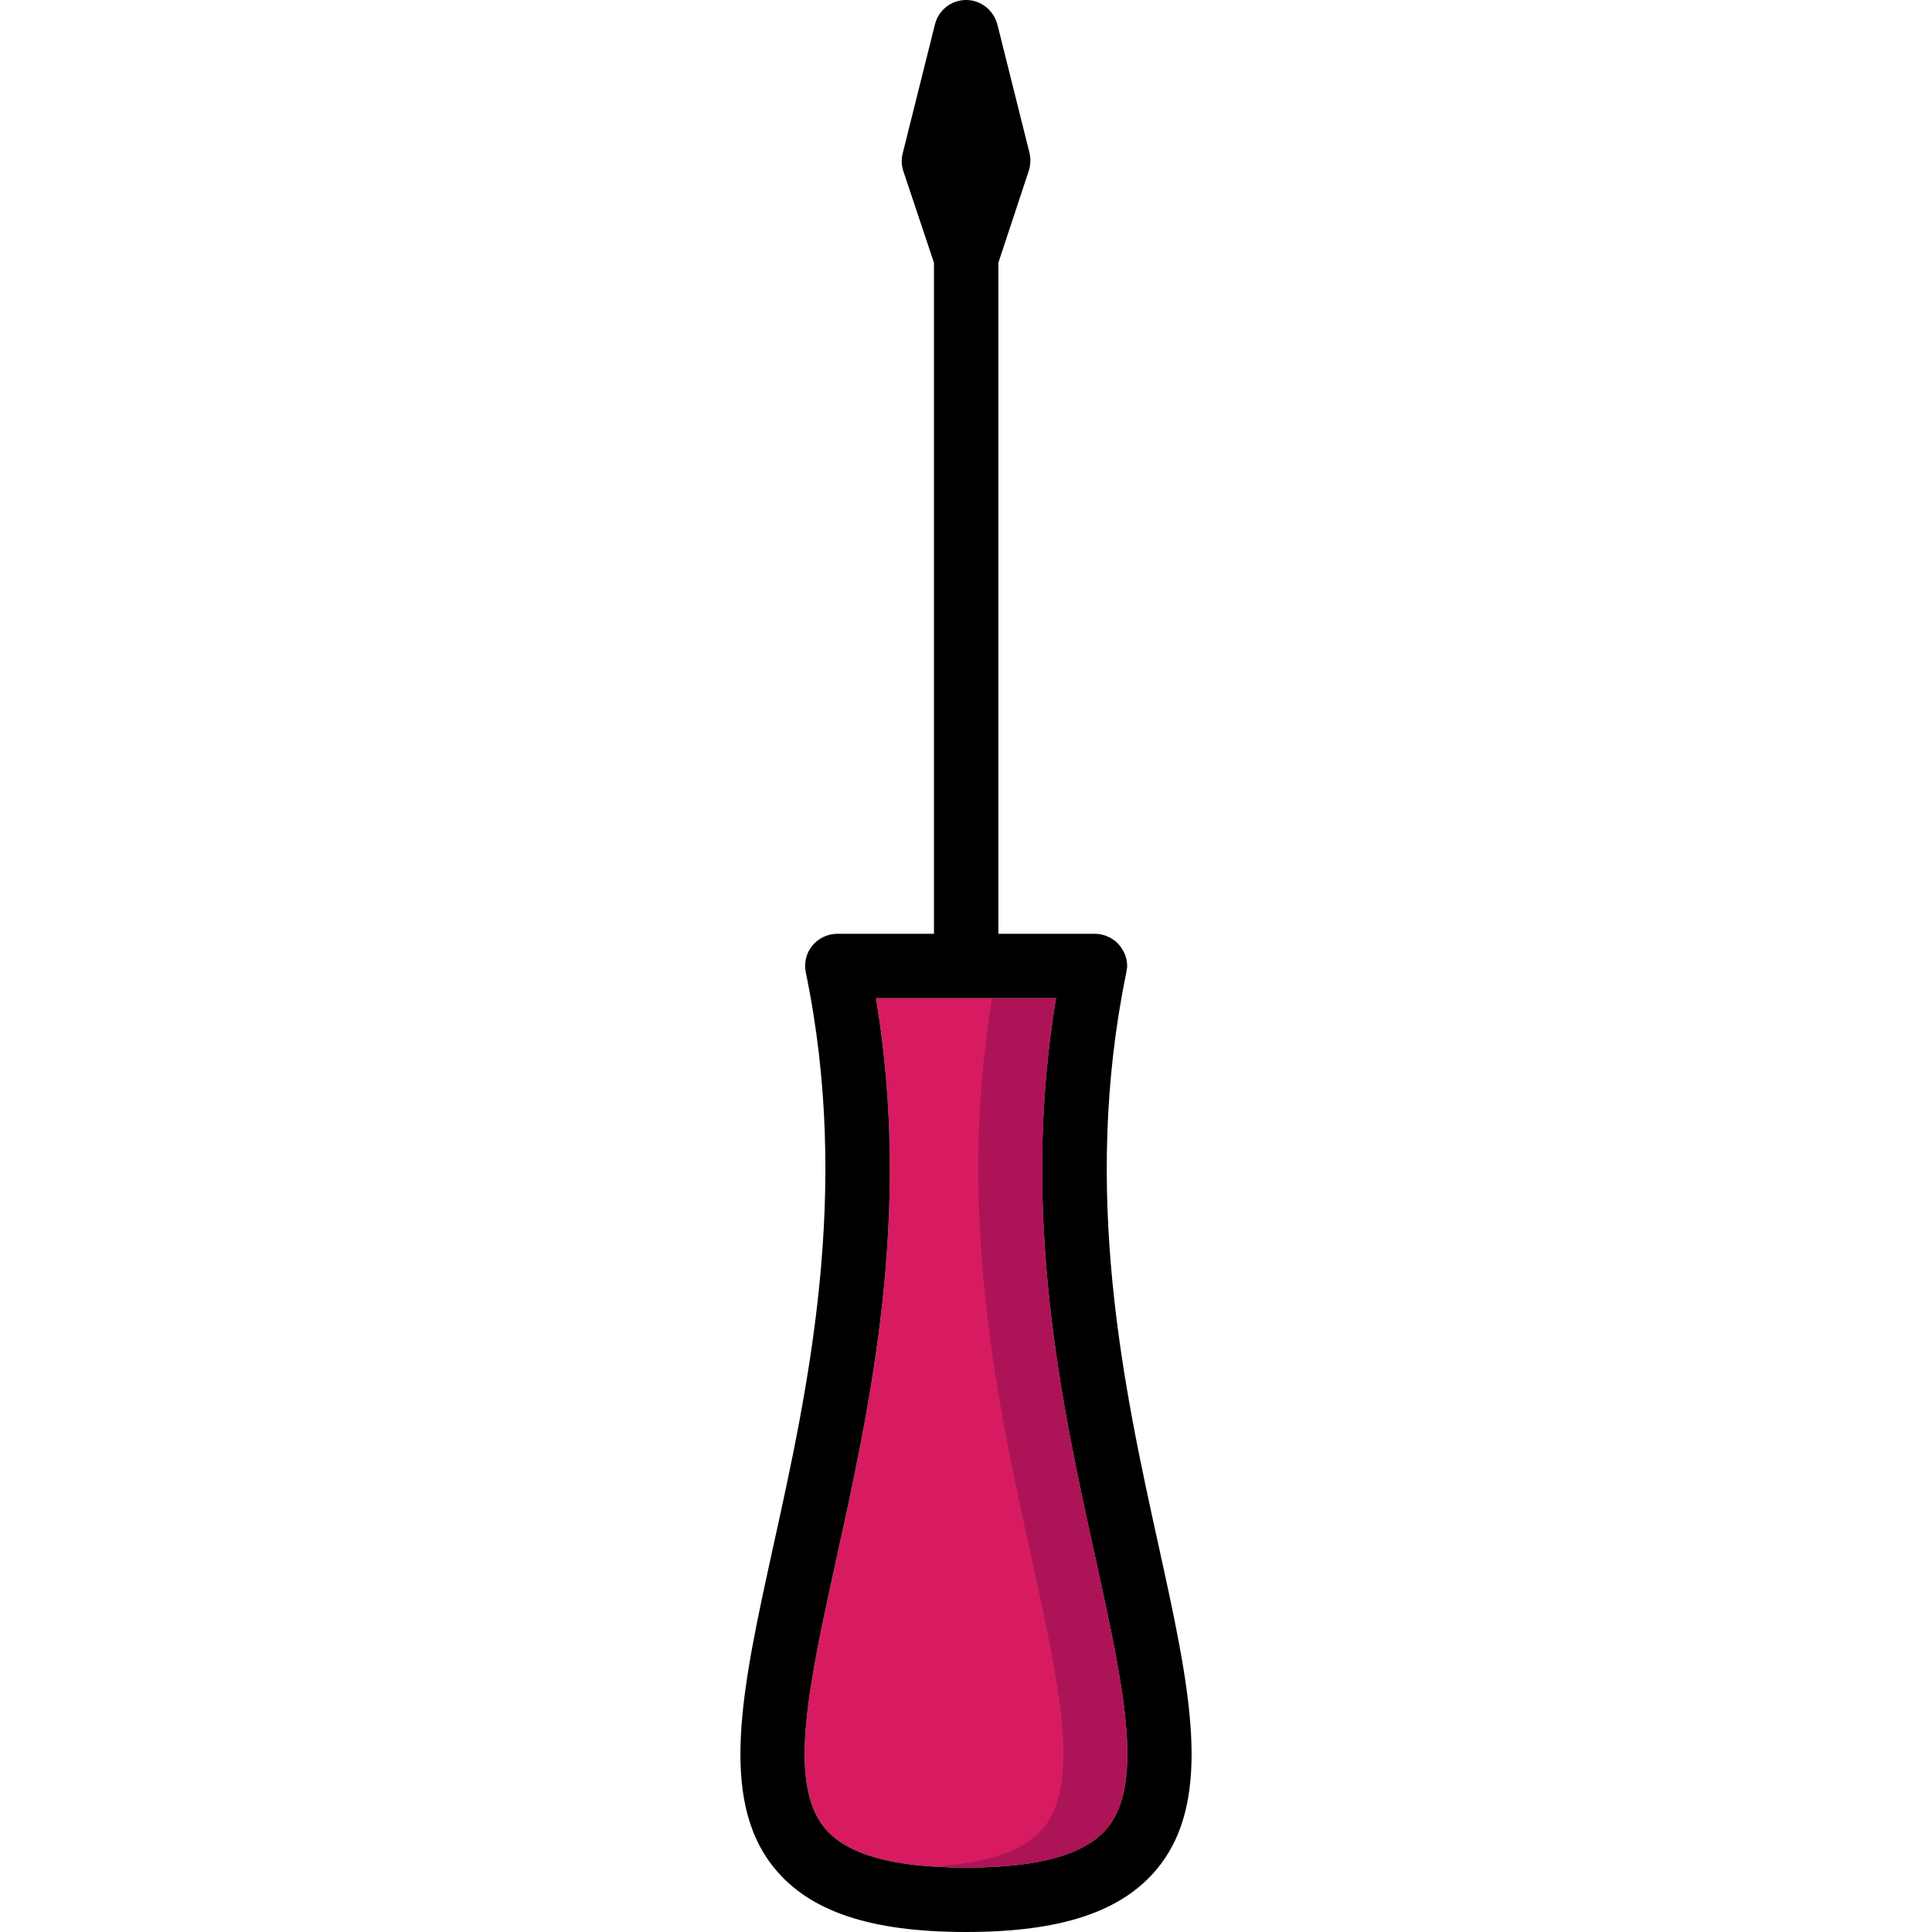 <?xml version="1.0" encoding="iso-8859-1"?>
<!-- Generator: Adobe Illustrator 19.0.0, SVG Export Plug-In . SVG Version: 6.00 Build 0)  -->
<svg version="1.1" id="Layer_1" xmlns="http://www.w3.org/2000/svg" xmlns:xlink="http://www.w3.org/1999/xlink" x="0px" y="0px"
	 viewBox="0 0 512 512" style="enable-background:new 0 0 512 512;" xml:space="preserve">
<path style="fill:#D81B60;" d="M293.589,484.267c-5.803,7.168-18.091,10.667-37.547,10.667c-19.541,0-31.829-3.499-37.632-10.667
	c-9.728-12.117-4.011-37.973,3.157-70.827c9.045-40.96,20.139-91.477,10.581-148.907h47.701
	c-9.557,57.429,1.536,107.947,10.581,148.907C297.6,446.293,303.317,472.149,293.589,484.267z"/>
<path d="M307.072,409.771c-9.216-41.813-20.565-93.781-8.619-151.893c0.085-0.512,0.171-1.024,0.256-1.621v-0.512
	c-0.085-2.133-0.939-4.011-2.304-5.547c-0.171-0.171-0.341-0.341-0.597-0.597c-1.536-1.28-3.499-2.133-5.632-2.133h-25.6V69.632
	l8.021-24.235c0.512-1.536,0.597-3.243,0.256-4.779L264.32,6.485C263.296,2.645,259.883,0,256.043,0
	c-3.925,0-7.339,2.645-8.277,6.485l-8.533,34.133c-0.427,1.536-0.341,3.243,0.171,4.779l8.107,24.235v177.835h-25.6
	c-2.645,0-5.035,1.195-6.656,3.157s-2.219,4.608-1.707,7.083c12.032,58.112,0.597,110.251-8.619,152.064
	c-8.192,37.291-14.677,66.731,0.171,85.163C214.485,506.539,230.613,512,256.043,512c25.344,0,41.472-5.461,50.859-17.067
	C321.749,476.501,315.264,447.061,307.072,409.771z M293.589,484.267c-5.803,7.168-18.091,10.667-37.547,10.667
	c-19.541,0-31.829-3.499-37.632-10.667c-9.728-12.117-4.011-37.973,3.157-70.827c9.045-40.96,20.139-91.477,10.581-148.907h47.701
	c-9.557,57.429,1.536,107.947,10.581,148.907C297.6,446.293,303.317,472.149,293.589,484.267z"/>
<path style="fill:#AD1457;" d="M290.432,413.44c-9.045-40.96-20.139-91.477-10.581-148.907h-16.939
	c-9.557,57.429,1.536,107.947,10.581,148.907c7.168,32.853,12.885,58.709,3.157,70.827c-4.907,6.059-14.507,9.463-29.099,10.385
	c2.679,0.171,5.47,0.282,8.491,0.282c19.456,0,31.744-3.499,37.547-10.667C303.317,472.149,297.6,446.293,290.432,413.44z"/>
<g>
</g>
<g>
</g>
<g>
</g>
<g>
</g>
<g>
</g>
<g>
</g>
<g>
</g>
<g>
</g>
<g>
</g>
<g>
</g>
<g>
</g>
<g>
</g>
<g>
</g>
<g>
</g>
<g>
</g>
</svg>
